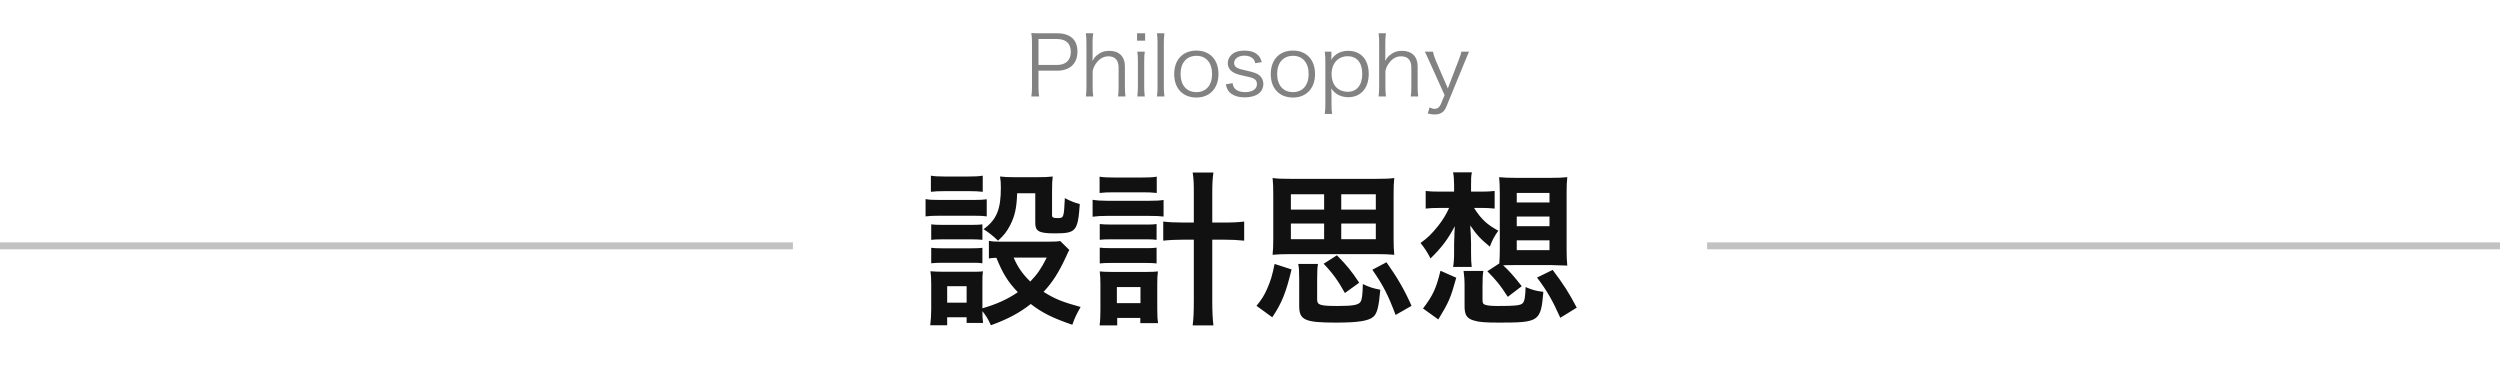 <svg xmlns="http://www.w3.org/2000/svg" fill="none" viewBox="0 0 361 54" height="54" width="361">
<path fill="#828282" d="M150.052 13.928H148.924C148.996 13.496 149.02 13.148 149.02 12.584V6.14C149.02 5.648 148.996 5.276 148.924 4.772C149.356 4.796 149.692 4.808 150.244 4.808H152.692C154.54 4.808 155.584 5.756 155.584 7.424C155.584 9.188 154.504 10.208 152.632 10.208H149.956V12.572C149.956 13.148 149.98 13.52 150.052 13.928ZM149.956 9.38H152.632C153.904 9.38 154.624 8.696 154.624 7.472C154.624 6.272 153.928 5.636 152.632 5.636H149.956V9.38ZM157.865 13.928H156.797C156.857 13.496 156.881 13.172 156.881 12.572V6.164C156.881 5.564 156.857 5.252 156.797 4.808H157.865C157.793 5.252 157.769 5.564 157.769 6.176V8.204C157.769 8.396 157.769 8.492 157.733 8.804C157.973 8.408 158.105 8.228 158.393 7.988C158.909 7.544 159.461 7.34 160.193 7.34C161.597 7.34 162.437 8.168 162.437 9.572V12.584C162.437 13.136 162.461 13.484 162.521 13.928H161.441C161.501 13.532 161.525 13.172 161.525 12.572V9.74C161.525 8.696 161.009 8.132 160.073 8.132C159.401 8.132 158.849 8.42 158.381 9.008C158.045 9.44 157.889 9.764 157.781 10.268V12.572C157.781 13.1 157.805 13.46 157.865 13.928ZM164.192 4.808H165.356V5.876H164.192V4.808ZM164.228 7.46H165.308C165.248 7.88 165.224 8.216 165.224 8.816V12.572C165.224 13.124 165.248 13.46 165.308 13.928H164.228C164.288 13.412 164.312 13.076 164.312 12.572V8.816C164.312 8.24 164.288 7.88 164.228 7.46ZM167.063 4.808H168.143C168.083 5.24 168.059 5.564 168.059 6.164V12.584C168.059 13.124 168.083 13.448 168.143 13.928H167.063C167.123 13.496 167.147 13.124 167.147 12.584V6.152C167.147 5.564 167.123 5.24 167.063 4.808ZM172.768 14.084C170.8 14.084 169.552 12.776 169.552 10.7C169.552 8.624 170.8 7.304 172.756 7.304C174.712 7.304 175.948 8.624 175.948 10.688C175.948 12.74 174.7 14.084 172.768 14.084ZM172.78 8.06C171.352 8.06 170.476 9.056 170.476 10.676C170.476 12.308 171.352 13.304 172.756 13.304C174.16 13.304 175.024 12.308 175.024 10.688C175.024 9.068 174.16 8.06 172.78 8.06ZM177.004 12.176L177.988 12.008C178.072 12.452 178.168 12.668 178.408 12.884C178.708 13.16 179.188 13.304 179.8 13.304C180.844 13.304 181.504 12.86 181.504 12.152C181.504 11.816 181.384 11.564 181.132 11.408C180.844 11.228 180.604 11.156 179.716 10.976C178.756 10.772 178.348 10.628 177.94 10.352C177.52 10.064 177.292 9.62 177.292 9.092C177.292 8.66 177.472 8.252 177.808 7.928C178.228 7.52 178.876 7.304 179.68 7.304C180.496 7.304 181.132 7.496 181.564 7.88C181.876 8.144 182.044 8.42 182.2 8.972L181.252 9.128C181.18 8.804 181.12 8.66 180.952 8.492C180.676 8.192 180.244 8.036 179.704 8.036C178.828 8.036 178.204 8.48 178.204 9.116C178.204 9.392 178.348 9.632 178.612 9.776C178.888 9.932 179.2 10.028 179.944 10.184C181.108 10.448 181.492 10.592 181.852 10.868C182.224 11.168 182.428 11.624 182.428 12.116C182.428 13.316 181.408 14.06 179.764 14.06C178.672 14.06 177.832 13.736 177.388 13.124C177.208 12.872 177.124 12.668 177.004 12.176ZM186.713 14.084C184.745 14.084 183.497 12.776 183.497 10.7C183.497 8.624 184.745 7.304 186.701 7.304C188.657 7.304 189.893 8.624 189.893 10.688C189.893 12.74 188.645 14.084 186.713 14.084ZM186.725 8.06C185.297 8.06 184.421 9.056 184.421 10.676C184.421 12.308 185.297 13.304 186.701 13.304C188.105 13.304 188.969 12.308 188.969 10.688C188.969 9.068 188.105 8.06 186.725 8.06ZM192.353 16.448H191.297C191.357 15.98 191.381 15.596 191.381 15.104V8.84C191.381 8.264 191.357 7.916 191.297 7.46H192.257V8.144C192.257 8.3 192.245 8.432 192.221 8.636C192.761 7.784 193.601 7.34 194.669 7.34C196.517 7.34 197.645 8.6 197.645 10.688C197.645 12.728 196.493 14.036 194.693 14.036C193.637 14.036 192.785 13.592 192.221 12.764C192.257 13.1 192.269 13.28 192.269 13.604V15.092C192.269 15.656 192.293 16.004 192.353 16.448ZM194.609 13.256C195.917 13.256 196.709 12.284 196.709 10.688C196.709 9.056 195.941 8.12 194.597 8.12C193.217 8.12 192.281 9.152 192.281 10.7C192.281 11.48 192.533 12.2 192.965 12.62C193.385 13.028 193.985 13.256 194.609 13.256ZM200.135 13.928H199.067C199.127 13.496 199.151 13.172 199.151 12.572V6.164C199.151 5.564 199.127 5.252 199.067 4.808H200.135C200.063 5.252 200.039 5.564 200.039 6.176V8.204C200.039 8.396 200.039 8.492 200.003 8.804C200.243 8.408 200.375 8.228 200.663 7.988C201.179 7.544 201.731 7.34 202.463 7.34C203.867 7.34 204.707 8.168 204.707 9.572V12.584C204.707 13.136 204.731 13.484 204.791 13.928H203.711C203.771 13.532 203.795 13.172 203.795 12.572V9.74C203.795 8.696 203.279 8.132 202.343 8.132C201.671 8.132 201.119 8.42 200.651 9.008C200.315 9.44 200.159 9.764 200.051 10.268V12.572C200.051 13.1 200.075 13.46 200.135 13.928ZM208.597 13.736L206.401 8.864C205.861 7.676 205.861 7.676 205.741 7.46H206.917C206.977 7.796 207.133 8.276 207.325 8.732L209.065 12.764L210.613 8.732C210.853 8.12 210.961 7.796 211.009 7.46H212.125C212.053 7.64 211.849 8.108 211.537 8.864L208.849 15.416C208.537 16.184 208.009 16.532 207.157 16.532C206.893 16.532 206.629 16.496 206.173 16.4L206.425 15.512C206.761 15.668 206.929 15.716 207.157 15.716C207.565 15.716 207.853 15.5 208.045 15.056L208.597 13.736Z"></path>
<line stroke="#C2C2C2" y2="35.5" x2="114.5" y1="35.5"></line>
<path fill="#111111" d="M153.092 34.8L154.412 36.096C154.268 36.336 154.268 36.336 153.932 37.08C152.9 39.312 152.012 40.728 150.692 42.144C152.324 43.176 153.428 43.608 156.044 44.328C155.492 45.288 155.18 45.912 154.844 46.896C152.036 45.936 150.476 45.168 148.844 43.896C147.236 45.168 145.532 46.08 143.084 46.968C142.7 46.104 142.364 45.552 141.86 44.928C141.86 45.744 141.884 46.032 141.956 46.632H139.58V45.816H136.772V46.968H134.324C134.42 46.224 134.468 45.456 134.468 44.592V41.064C134.468 40.296 134.444 39.744 134.348 39.168C134.948 39.216 135.452 39.24 136.196 39.24H140.324C141.26 39.24 141.524 39.24 141.932 39.168C141.86 39.696 141.86 40.008 141.86 40.92V44.52C143.996 43.896 145.556 43.176 146.972 42.192C145.508 40.656 144.812 39.504 143.876 37.224C143.396 37.248 143.18 37.248 142.796 37.32V34.776C143.276 34.872 143.708 34.896 144.332 34.896H151.412C152.324 34.896 152.756 34.872 153.092 34.8ZM151.148 37.2H146.372C146.972 38.592 147.644 39.552 148.772 40.656C149.804 39.576 150.308 38.856 151.148 37.2ZM136.772 41.328V43.704H139.58V41.328H136.772ZM134.42 27.696V25.368C135.068 25.464 135.452 25.488 136.436 25.488H139.892C140.876 25.488 141.26 25.464 141.908 25.368V27.696C141.26 27.624 140.756 27.6 139.892 27.6H136.436C135.572 27.6 135.02 27.624 134.42 27.696ZM133.652 31.248V28.752C134.228 28.848 134.684 28.872 135.596 28.872H140.54C141.548 28.872 141.956 28.848 142.484 28.776V31.248C141.98 31.176 141.668 31.152 140.66 31.152H135.596C134.732 31.152 134.228 31.176 133.652 31.248ZM134.468 34.632V32.4C134.924 32.448 135.284 32.472 136.052 32.472H140.324C141.116 32.472 141.428 32.448 141.86 32.4V34.632C141.332 34.584 141.044 34.56 140.324 34.56H136.052C135.284 34.56 134.948 34.584 134.468 34.632ZM134.468 38.016V35.784C134.924 35.832 135.284 35.856 136.052 35.856H140.324C141.116 35.856 141.428 35.832 141.86 35.784V38.016C141.308 37.944 141.068 37.944 140.276 37.944H136.028C135.284 37.944 134.972 37.968 134.468 38.016ZM149.492 27.912H146.876C146.804 30 146.564 31.128 145.892 32.472C145.412 33.408 144.956 34.008 144.116 34.752C143.42 34.08 142.724 33.528 142.028 33.096C143.924 31.704 144.524 30.24 144.524 27.096C144.524 26.352 144.5 26.112 144.404 25.488C145.028 25.56 145.556 25.584 146.3 25.584H149.972C150.812 25.584 151.388 25.56 152.012 25.488C151.94 26.016 151.916 26.64 151.916 27.528V31.08C151.916 31.392 152.084 31.488 152.66 31.488C153.62 31.488 153.62 31.488 153.764 28.608C154.484 28.992 155.108 29.256 155.924 29.472C155.636 33.408 155.372 33.696 152.324 33.696C149.996 33.696 149.492 33.408 149.492 32.136V27.912ZM172.388 32.136V27.792C172.388 26.448 172.364 25.824 172.22 24.912H175.22C175.1 25.728 175.052 26.496 175.052 27.792V32.136H176.756C178.052 32.136 178.868 32.088 179.66 31.992V34.752C178.724 34.656 177.884 34.608 176.732 34.608H175.052V43.368C175.052 45.024 175.1 46.008 175.22 46.992H172.22C172.34 46.032 172.388 45.12 172.388 43.368V34.608H170.9C169.844 34.608 168.812 34.656 167.972 34.752V31.992C168.74 32.088 169.604 32.136 170.876 32.136H172.388ZM158.78 27.864V25.512C159.38 25.608 159.86 25.632 160.844 25.632H164.996C165.956 25.632 166.412 25.608 167.036 25.512V27.864C166.364 27.792 165.908 27.768 164.996 27.768H160.844C159.98 27.768 159.38 27.792 158.78 27.864ZM157.772 31.296V28.848C158.372 28.944 158.924 28.992 159.812 28.992H165.98C166.916 28.992 167.444 28.968 168.02 28.872V31.272C167.468 31.2 166.988 31.176 165.98 31.176H159.788C158.996 31.176 158.468 31.2 157.772 31.296ZM158.804 34.632V32.352C159.308 32.4 159.596 32.424 160.388 32.424H165.476C166.292 32.424 166.508 32.424 167.012 32.352V34.632C166.46 34.56 166.244 34.56 165.476 34.56H160.388C159.596 34.56 159.356 34.56 158.804 34.632ZM158.804 38.04V35.76C159.236 35.808 159.548 35.832 160.388 35.832H165.476C166.292 35.832 166.508 35.832 167.012 35.76V38.04C166.532 37.992 166.22 37.968 165.428 37.968H160.364C159.596 37.968 159.308 37.992 158.804 38.04ZM161.324 45.912V46.992H158.78C158.876 46.296 158.9 45.624 158.9 44.688V41.064C158.9 40.296 158.876 39.84 158.804 39.192C159.26 39.24 159.596 39.264 160.484 39.264H165.644C166.388 39.264 166.748 39.24 167.204 39.192C167.132 39.744 167.108 40.2 167.108 41.04V44.568C167.108 45.48 167.132 46.056 167.228 46.656H164.66V45.912H161.324ZM161.276 41.448V43.776H164.684V41.448H161.276ZM201.236 28.2V34.44C201.236 35.472 201.26 36.072 201.332 36.792C200.588 36.72 199.796 36.696 198.86 36.696H186.212C185.324 36.696 184.46 36.72 183.764 36.792C183.836 36.024 183.86 35.424 183.86 34.44V28.2C183.86 27.072 183.836 26.4 183.764 25.704C184.388 25.8 185.132 25.824 186.236 25.824H198.836C199.964 25.824 200.708 25.8 201.332 25.704C201.26 26.352 201.236 27.048 201.236 28.2ZM191.204 28.056H186.404V30.264H191.204V28.056ZM193.676 30.264H198.668V28.056H193.676V30.264ZM191.204 32.28H186.404V34.536H191.204V32.28ZM193.676 34.536H198.668V32.28H193.676V34.536ZM183.716 45.816L181.436 44.16C182.204 43.224 182.516 42.72 182.972 41.712C183.476 40.56 183.716 39.792 184.052 38.112L186.5 38.904C185.708 42.24 185.084 43.776 183.716 45.816ZM190.196 40.392V43.272C190.196 44.04 190.628 44.184 193.148 44.184C195.332 44.184 196.172 44.04 196.46 43.584C196.676 43.248 196.748 42.648 196.796 41.016C197.684 41.448 198.332 41.664 199.316 41.832C199.1 44.328 198.86 45.288 198.284 45.768C197.588 46.344 196.052 46.584 192.956 46.584C188.42 46.584 187.604 46.224 187.604 44.184V40.392C187.604 39.096 187.58 38.712 187.46 38.112H190.316C190.22 38.712 190.196 39.144 190.196 40.392ZM196.268 40.824L194.204 42.312C193.244 40.584 192.452 39.456 191.132 38.088L193.052 36.864C194.468 38.304 195.164 39.144 196.268 40.824ZM203.828 44.16L201.524 45.48C200.444 42.6 199.724 41.184 198.164 38.952L200.204 37.872C201.716 39.984 202.796 41.832 203.828 44.16ZM213.908 30.024H212.852C213.884 31.656 214.748 32.448 216.356 33.312C215.804 34.08 215.468 34.704 215.132 35.616C213.812 34.536 213.164 33.84 212.3 32.544C212.372 33.528 212.42 34.512 212.42 35.136V36.456C212.42 37.488 212.444 37.944 212.516 38.544H209.828C209.924 38.016 209.972 37.416 209.972 36.456V35.184C209.996 34.248 209.996 34.248 210.02 33.744C210.02 33.48 210.02 33.48 210.068 32.664C209.132 34.464 208.196 35.736 206.564 37.32C206.156 36.504 205.748 35.856 205.124 35.088C206.156 34.344 206.708 33.816 207.668 32.616C208.316 31.8 208.796 31.032 209.252 30.024H208.028C207.068 30.024 206.42 30.048 205.868 30.12V27.576C206.42 27.648 206.996 27.672 208.076 27.672H209.972V26.736C209.972 25.944 209.924 25.416 209.828 24.888H212.54C212.42 25.488 212.42 25.8 212.42 26.808V27.672H213.86C214.676 27.672 215.18 27.648 215.828 27.576V30.12C215.204 30.048 214.556 30.024 213.908 30.024ZM214.772 39.168L216.5 38.04C216.548 37.392 216.572 36.768 216.572 36V27.816C216.572 26.88 216.524 26.16 216.476 25.584C217.172 25.656 217.844 25.68 218.78 25.68H224.012C224.948 25.68 225.62 25.656 226.316 25.584C226.244 26.184 226.22 26.88 226.22 27.816V36.024C226.22 36.936 226.244 37.656 226.316 38.352C226.316 38.352 225.572 38.328 224.108 38.28H218.636C218.06 38.28 217.652 38.28 217.052 38.304C217.868 39.048 218.636 39.912 219.74 41.328L217.724 42.864C216.596 41.112 216.14 40.56 214.772 39.168ZM219.02 27.864V29.232H223.748V27.864H219.02ZM219.02 31.272V32.664H223.748V31.272H219.02ZM219.02 34.704V36.12H223.748V34.704H219.02ZM207.692 46.128L205.484 44.544C206.924 42.648 207.38 41.664 208.004 39.096L210.284 40.104C209.468 43.032 209.228 43.608 207.692 46.128ZM214.076 41.4V43.32C214.076 43.776 214.172 43.944 214.556 44.04C214.916 44.136 215.396 44.184 216.284 44.184C218.828 44.184 219.548 44.112 219.884 43.776C220.148 43.512 220.268 42.792 220.292 41.448C221.228 41.856 221.732 42 222.86 42.144C222.5 46.416 222.26 46.584 216.5 46.584C214.364 46.584 213.524 46.512 212.708 46.248C211.772 45.936 211.484 45.432 211.484 44.208V41.4C211.484 40.32 211.436 39.888 211.34 39.12H214.196C214.1 39.672 214.076 40.176 214.076 41.4ZM227.684 44.424L225.308 45.888C224.156 43.32 223.364 41.952 221.948 40.08L224.204 38.976C225.764 41.04 226.508 42.192 227.684 44.424Z"></path>
<line stroke="#C2C2C2" y2="35.5" x2="361" y1="35.5" x1="246.5"></line>
</svg>
